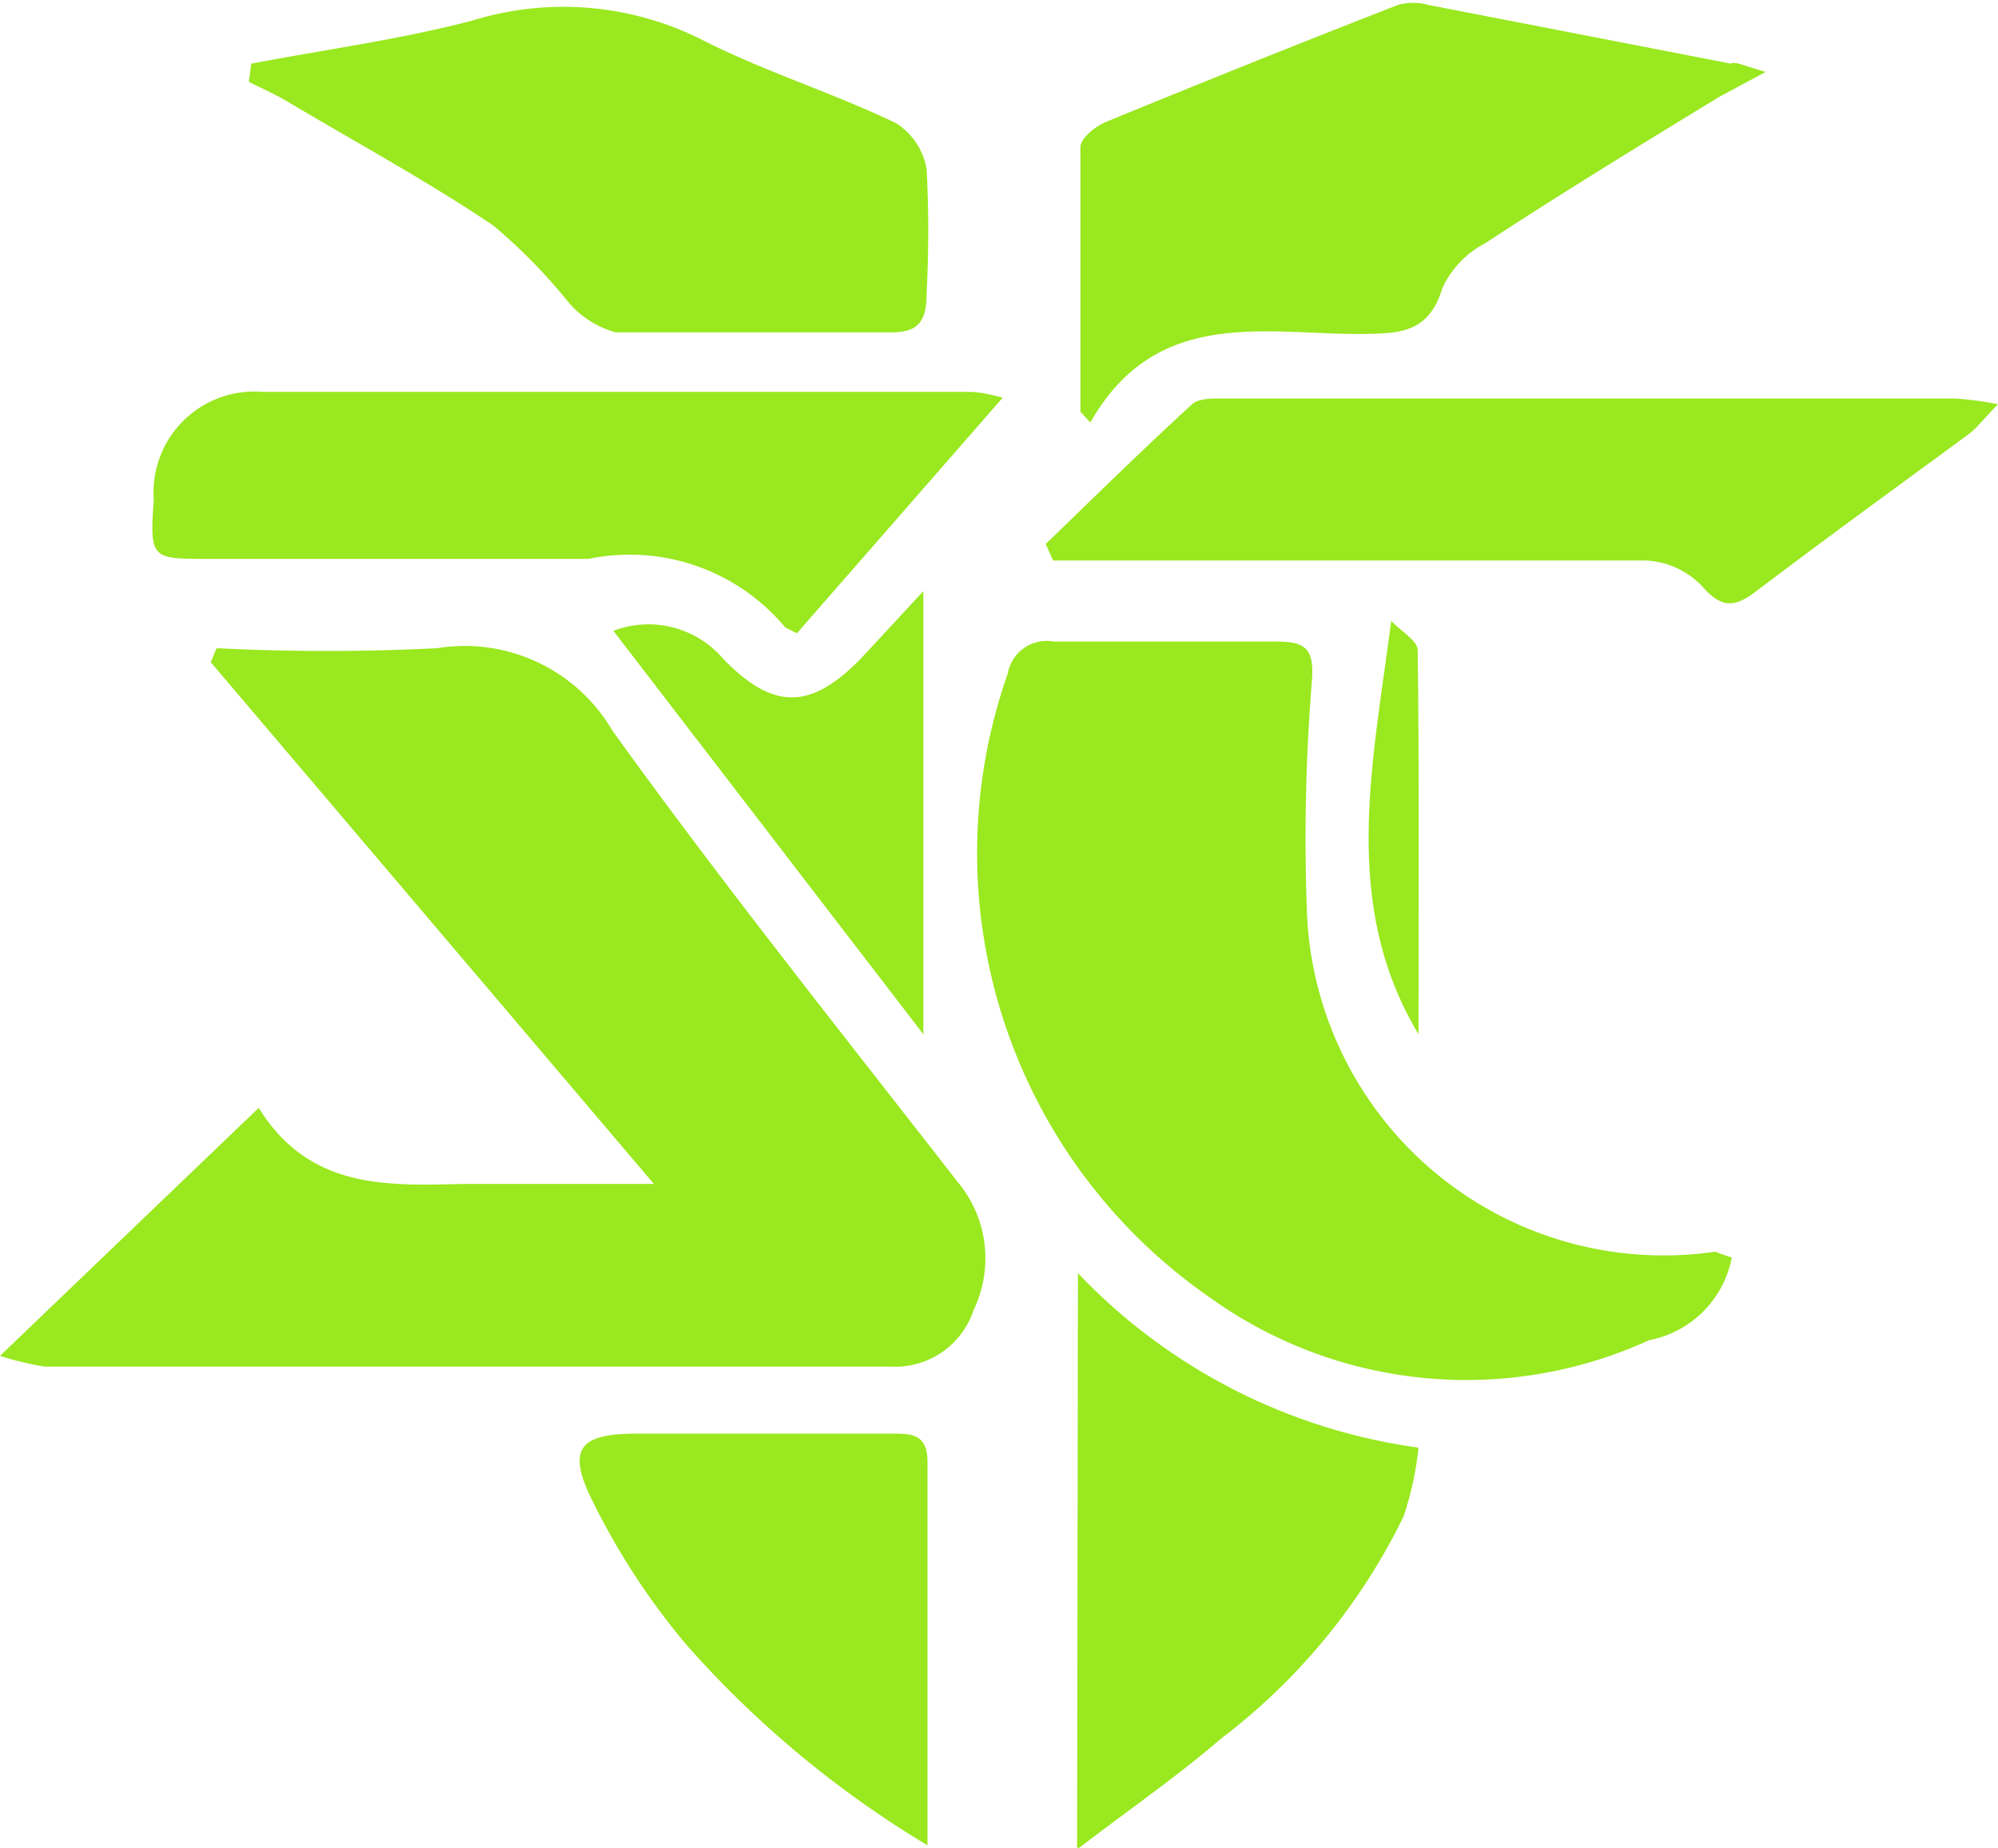 <svg id="_Слой_1" data-name=" Слой 1" xmlns="http://www.w3.org/2000/svg" viewBox="0 0 24.17 22.35"><defs><style>.cls-1{fill:#9ae81f;}</style></defs><path class="cls-1" d="M3.26,9.44a26.4,26.4,0,0,0,2.67,0,2.07,2.07,0,0,1,2.12,1c1.34,1.86,2.77,3.65,4.17,5.45a1.44,1.44,0,0,1,.2,1.55,1,1,0,0,1-1,.69H1.18A3.81,3.81,0,0,1,.64,18l3.13-3c.62,1,1.57.94,2.51.92.71,0,1.41,0,2.27,0L3.19,9.61Z" transform="translate(-0.64 -1.6)"/><path class="cls-1" d="M21.59,16.81a1.26,1.26,0,0,1-1,1,5.32,5.32,0,0,1-5.32-.52,6.54,6.54,0,0,1-2.44-7.54.48.48,0,0,1,.56-.39c.9,0,1.79,0,2.69,0,.36,0,.46.09.43.48a23.63,23.63,0,0,0-.06,2.79,4.32,4.32,0,0,0,4.94,4.11S21.49,16.78,21.59,16.81Z" transform="translate(-0.64 -1.6)"/><path class="cls-1" d="M22,2.47l-.56.3c-.95.58-1.9,1.16-2.83,1.77a1.17,1.17,0,0,0-.52.54c-.17.58-.57.55-1,.56-1.18,0-2.47-.32-3.26,1.07l-.12-.13c0-1.06,0-2.13,0-3.2,0-.11.19-.26.32-.31,1.17-.48,2.34-.95,3.52-1.41a.67.67,0,0,1,.37,0l3.66.71C21.63,2.34,21.72,2.39,22,2.47Z" transform="translate(-0.64 -1.6)"/><path class="cls-1" d="M3.68,2.37c.89-.17,1.79-.29,2.67-.52a3.73,3.73,0,0,1,2.8.24c.75.38,1.56.63,2.33,1a.82.82,0,0,1,.37.56,14.58,14.58,0,0,1,0,1.48c0,.34-.08.5-.46.49-1.1,0-2.2,0-3.3,0a1.15,1.15,0,0,1-.57-.36,6.68,6.68,0,0,0-.91-.93c-.8-.54-1.65-1-2.49-1.5-.15-.09-.31-.16-.47-.24Z" transform="translate(-0.64 -1.6)"/><path class="cls-1" d="M13.29,8.18c.59-.57,1.17-1.14,1.77-1.69.09-.08.28-.07.42-.07h8.8a3.68,3.68,0,0,1,.53.07c-.16.16-.24.27-.34.35-.87.64-1.74,1.27-2.61,1.93-.26.19-.41.17-.63-.08a1,1,0,0,0-.68-.31c-2.2,0-4.39,0-6.59,0h-.58Z" transform="translate(-0.64 -1.6)"/><path class="cls-1" d="M10.28,9.26l-.14-.07a2.45,2.45,0,0,0-2.38-.83c-1.54,0-3.08,0-4.61,0-.68,0-.7,0-.65-.72a1.22,1.22,0,0,1,1.32-1.3h8.51c.09,0,.18,0,.44.07Z" transform="translate(-0.64 -1.6)"/><path class="cls-1" d="M13.68,17a7,7,0,0,0,4.12,2.11,3.91,3.91,0,0,1-.18.83,7.49,7.49,0,0,1-2.21,2.69c-.52.45-1.09.84-1.74,1.34Z" transform="translate(-0.64 -1.6)"/><path class="cls-1" d="M11.86,23.92a12.38,12.38,0,0,1-2.92-2.43,8.58,8.58,0,0,1-1.13-1.73c-.32-.64-.16-.82.54-.82h3.07c.24,0,.44,0,.44.34Z" transform="translate(-0.64 -1.6)"/><path class="cls-1" d="M8.06,9.23a1.19,1.19,0,0,1,1.33.34c.62.64,1.07.6,1.66,0l.76-.82v5.36Z" transform="translate(-0.64 -1.6)"/><path class="cls-1" d="M17.8,14.11c-.94-1.57-.56-3.23-.33-5,.11.12.31.23.32.35C17.81,11,17.8,12.57,17.8,14.11Z" transform="translate(-0.64 -1.6)"/></svg>